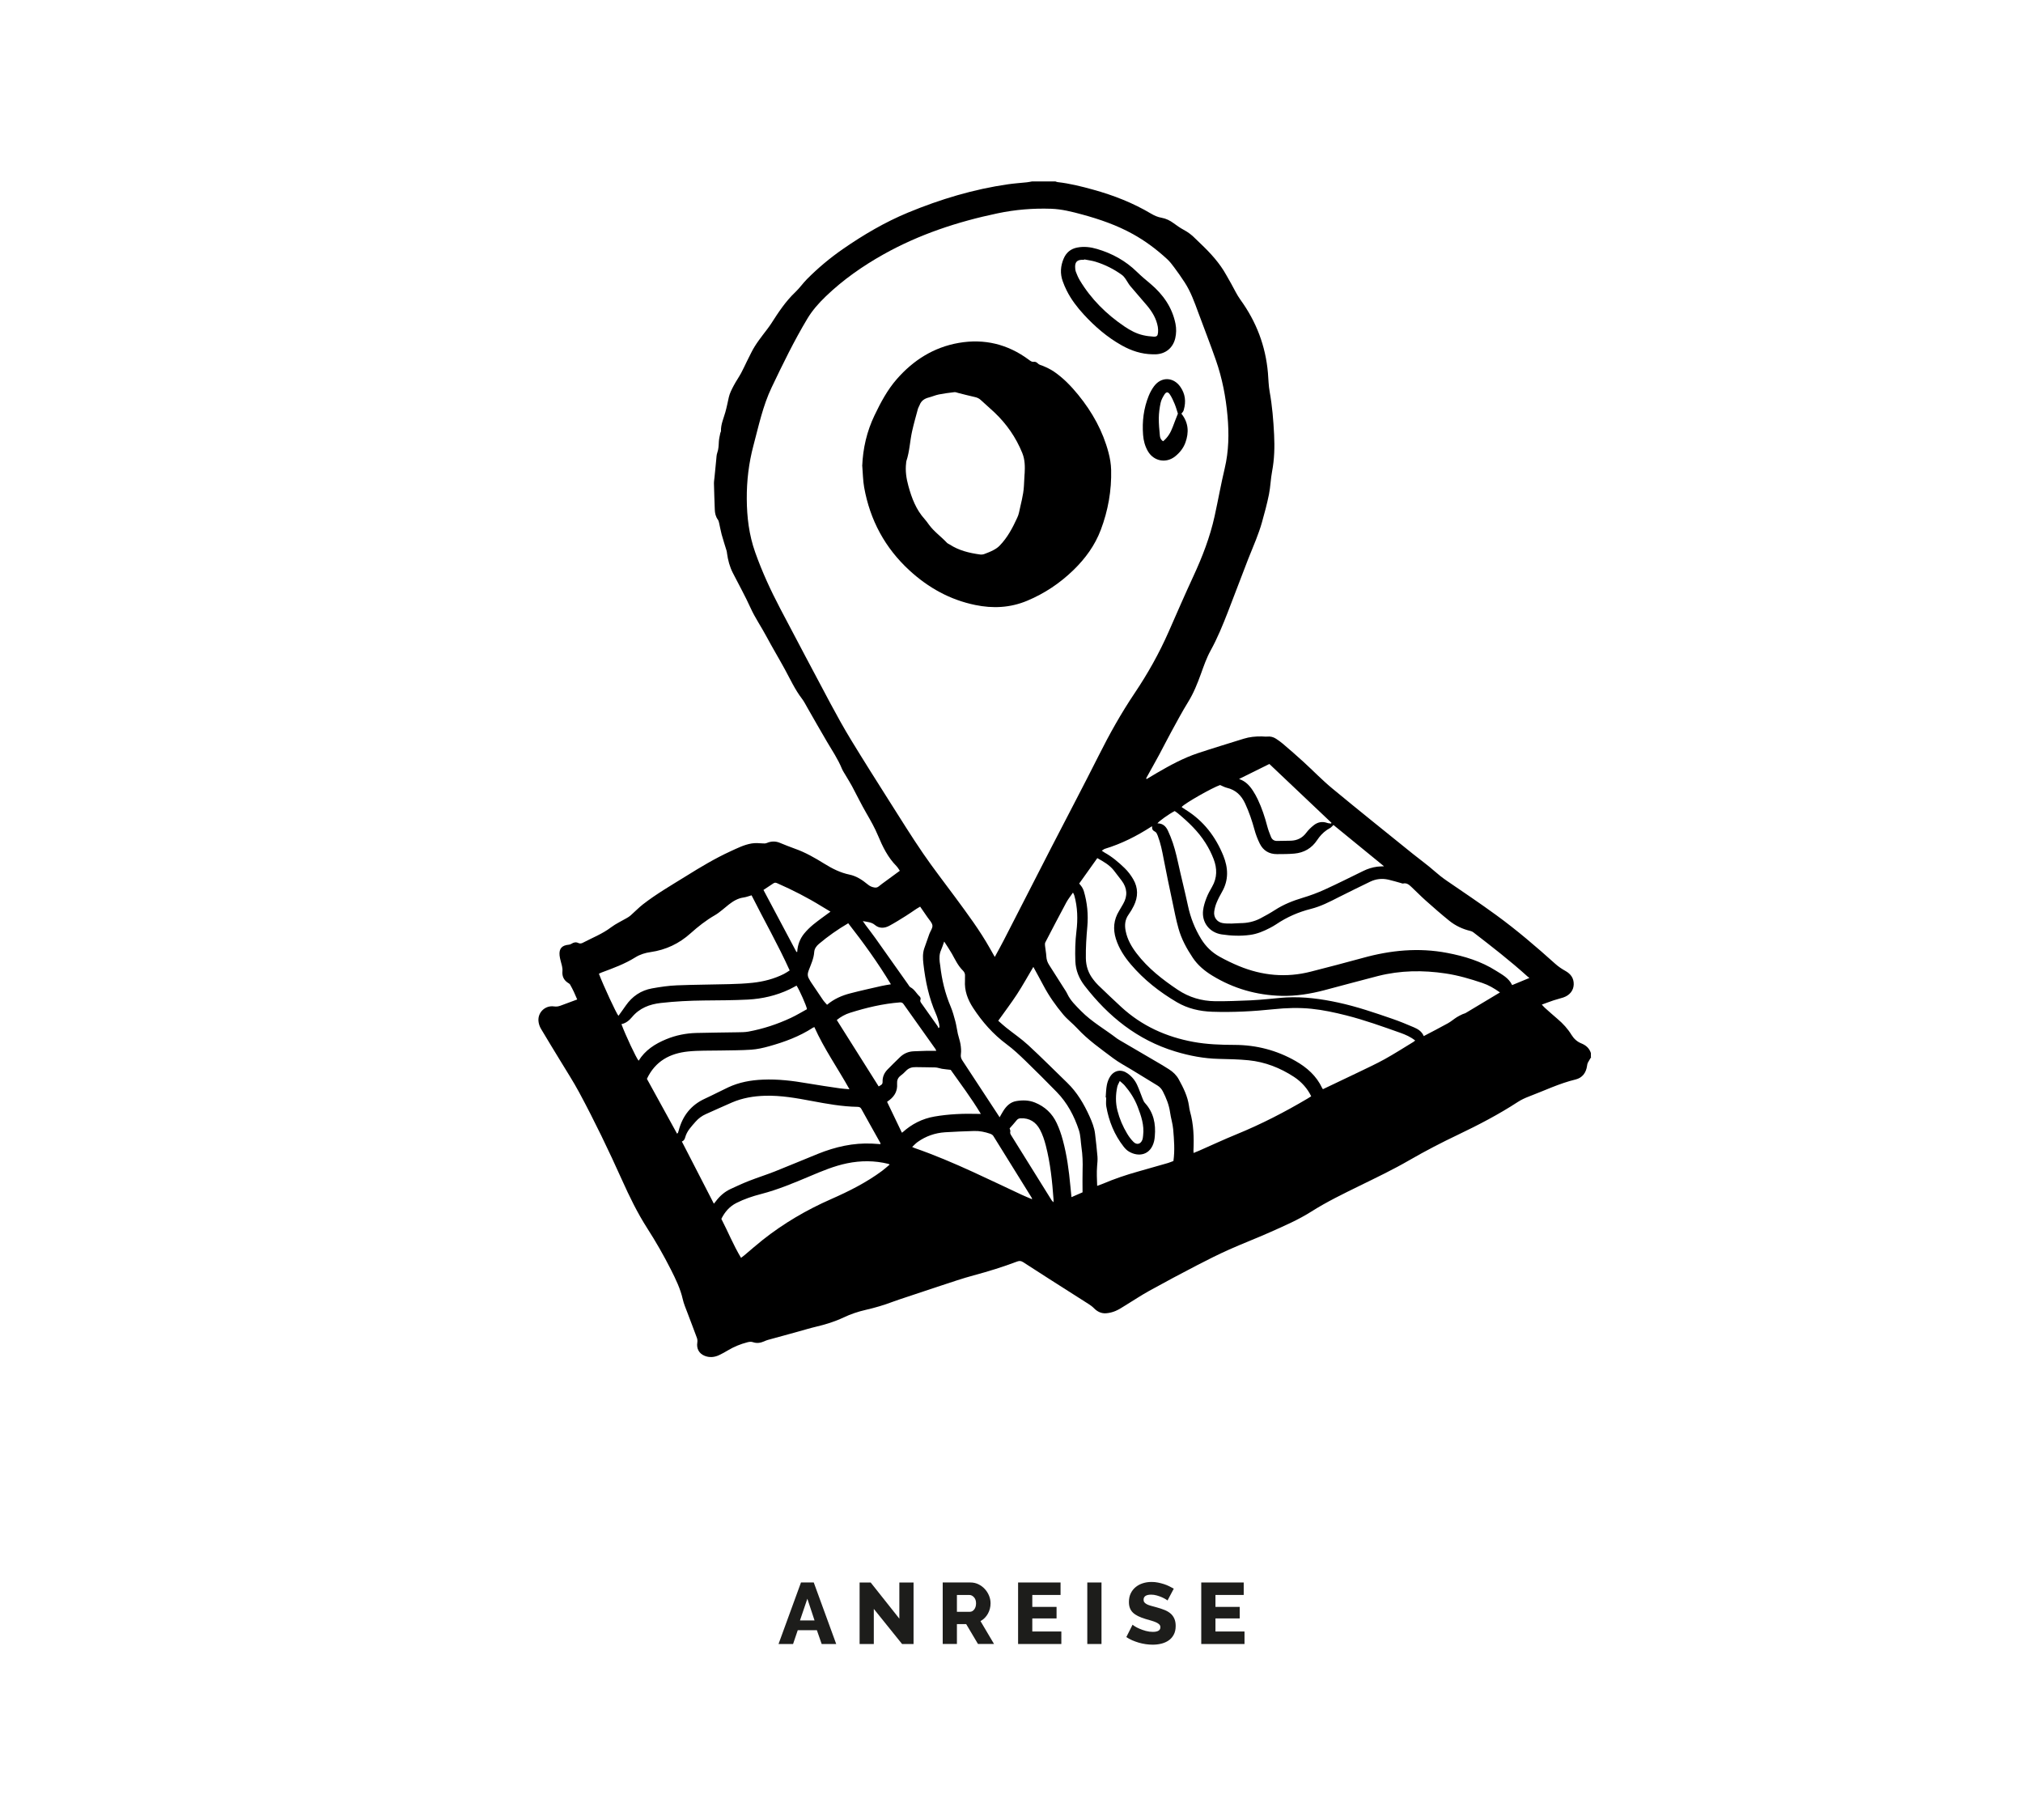 <?xml version="1.0" encoding="UTF-8"?> <svg xmlns="http://www.w3.org/2000/svg" id="Ebene_1" viewBox="0 0 537 483"><defs><style>.cls-1,.cls-2{stroke-width:0px;}.cls-2{fill:#1d1d1b;}</style></defs><path class="cls-1" d="M267.99,299.51c.05.19.26.55.19.84-.1.41.04.68.23.99,3.58,5.75,7.16,11.51,10.75,17.26.09.15.25.26.5.52,0-.36.01-.54,0-.71-.35-4.84-.84-9.67-2.06-14.38-.37-1.44-.85-2.89-1.55-4.2-1.06-1.99-2.77-3.12-5.14-3-.46.02-.79.19-1.08.56-.57.72-1.19,1.39-1.84,2.13M202.66,236.22c2.94,5.54,5.83,10.98,8.73,16.42.01.02.06.04.09.04.03,0,.06,0,.14-.01.1-1.82.71-3.49,1.87-4.9.72-.87,1.55-1.68,2.43-2.4,1.43-1.16,2.95-2.22,4.53-3.39-.81-.49-1.6-.95-2.38-1.43-3.74-2.31-7.64-4.3-11.66-6.07-.37-.16-.7-.3-1.1-.02-.85.59-1.72,1.14-2.65,1.76M229.05,244.51c.35.5.54.79.75,1.07.85,1.14,1.74,2.27,2.56,3.43,2.9,4.07,5.78,8.15,8.66,12.23.21.29.38.67.67.82,1.09.57,1.6,1.7,2.46,2.47.17.15.29.56.2.76-.2.47.05.75.27,1.06,1.42,2.01,2.85,4.01,4.27,6.03.1.14.13.33.2.5.1-.07.2-.14.3-.22-.05-.38-.06-.77-.16-1.13-.22-.79-.43-1.59-.76-2.34-1.88-4.26-2.83-8.74-3.35-13.34-.16-1.38-.23-2.79.23-4.14.43-1.28.89-2.56,1.35-3.83.28-.76.9-1.54.81-2.24-.1-.77-.84-1.46-1.31-2.17-.63-.94-1.29-1.86-1.95-2.82-.39.23-.7.4-.99.59-.95.63-1.88,1.3-2.85,1.9-1.42.89-2.84,1.78-4.32,2.58-1.28.7-2.69.77-3.83-.19-.91-.77-1.92-.8-3.21-1.04M336.96,202.78c-2.75,1.36-5.38,2.66-8.06,3.99,1.69.55,2.8,1.74,3.71,3.15.46.72.89,1.47,1.25,2.24,1.09,2.3,1.89,4.7,2.53,7.16.25.96.62,1.9.99,2.82.29.73.86,1.1,1.68,1.07,1.21-.04,2.43-.01,3.64-.06,1.66-.07,3-.72,4.03-2.09.57-.76,1.28-1.45,2.03-2.04,1.04-.81,2.24-1.05,3.54-.59.33.12.7.12,1.05.17.03-.07.05-.14.08-.21-5.49-5.2-10.98-10.39-16.48-15.61M242.12,304.43c.35.16.47.23.61.28,5.3,1.83,10.44,4.03,15.54,6.36,4.35,1.99,8.65,4.06,12.98,6.08.86.4,1.74.75,2.73,1.17-.08-.26-.1-.37-.15-.45-3.38-5.46-6.76-10.92-10.16-16.36-.17-.27-.52-.47-.83-.58-1.39-.48-2.83-.78-4.3-.73-2.57.09-5.13.17-7.69.34-2.65.18-5.1,1.03-7.27,2.58-.48.34-.88.79-1.45,1.31M235.48,292.47c1.33,2.77,2.62,5.46,3.91,8.16.08-.03.16-.04.21-.09,2.41-2.18,5.21-3.61,8.42-4.17,3.85-.67,7.73-.82,11.62-.71.17,0,.34,0,.72,0-2.53-4.22-5.41-8.01-8-11.69-.95-.11-1.64-.17-2.33-.28-.59-.1-1.16-.34-1.75-.36-1.71-.06-3.43-.03-5.14-.08-1.06-.03-1.95.23-2.69,1.03-.43.47-.93.89-1.44,1.28-.71.56-.94,1.25-.88,2.15.13,1.77-.6,3.18-2,4.26-.2.15-.4.29-.65.48M225.16,245.06c-2.82,1.65-5.38,3.46-7.78,5.48-.68.58-1.19,1.27-1.25,2.17-.12,1.74-.87,3.3-1.47,4.88-.33.87-.33,1.54.13,2.28.15.24.26.51.42.74,1.07,1.6,2.14,3.21,3.23,4.79.31.46.72.85,1.1,1.3,1.86-1.57,3.96-2.47,6.18-3.04,2.72-.71,5.47-1.31,8.22-1.94.81-.19,1.64-.3,2.55-.46-3.46-5.73-7.27-11.01-11.34-16.21M248.52,278.91c-.11-.27-.13-.37-.19-.45-2.83-3.99-5.68-7.97-8.5-11.96-.26-.37-.56-.46-1-.43-4.51.35-8.88,1.4-13.18,2.75-1.29.4-2.47,1.07-3.53,1.92,3.71,5.89,7.4,11.74,11.12,17.63.48-.3,1.07-.46,1.04-1.2-.05-1.29.42-2.38,1.31-3.29,1.07-1.1,2.17-2.17,3.27-3.24,1.04-1.02,2.29-1.55,3.75-1.6,1.14-.04,2.28-.09,3.43-.12.78-.02,1.57,0,2.48,0M196.71,333.87c.37-.28.63-.46.87-.67,1.61-1.35,3.19-2.75,4.84-4.06,5.57-4.41,11.65-7.98,18.16-10.84,4.75-2.09,9.37-4.4,13.55-7.5.69-.51,1.33-1.1,2.04-1.69-.21-.1-.3-.17-.39-.19-3.63-.89-7.28-.89-10.93-.14-3.45.71-6.67,2.07-9.89,3.43-4.24,1.79-8.48,3.57-12.96,4.73-2.25.58-4.45,1.32-6.53,2.37-1.82.93-3.08,2.38-3.99,4.22,1.76,3.39,3.18,6.94,5.23,10.35M211.45,261.61c-.62.33-1.24.68-1.88.99-3.5,1.66-7.22,2.52-11.05,2.72-3.88.2-7.78.2-11.67.24-3.82.04-7.63.23-11.43.66-3.02.34-5.67,1.36-7.67,3.77-.74.88-1.62,1.61-2.79,1.85,1.03,2.82,3.95,9.05,4.56,9.71,1.73-2.8,4.35-4.48,7.31-5.7,2.57-1.06,5.26-1.6,8.03-1.67,3.64-.1,7.28-.11,10.92-.18.96-.02,1.94-.01,2.88-.18,3.91-.72,7.67-1.96,11.27-3.64,1.48-.69,2.88-1.55,4.28-2.31-.11-.87-2.01-5.13-2.75-6.23M265.35,296.56c.35-.62.63-1.14.95-1.65.82-1.32,1.88-2.38,3.47-2.65,1.67-.28,3.33-.26,4.95.39,2.65,1.07,4.59,2.9,5.78,5.45.68,1.44,1.21,2.98,1.62,4.52,1.08,3.97,1.62,8.04,2,12.14.08.95.19,1.89.3,3,1.12-.49,2.12-.92,2.94-1.28,0-2.09-.05-3.98.01-5.87.07-2.04,0-4.07-.3-6.09-.22-1.52-.21-3.11-.68-4.54-1.24-3.76-3.07-7.24-5.87-10.11-2.72-2.78-5.47-5.54-8.27-8.25-1.61-1.56-3.26-3.12-5.06-4.45-3.58-2.66-6.46-5.94-8.88-9.64-1.43-2.19-2.34-4.58-2.16-7.27.02-.39-.02-.79.01-1.18.05-.58-.15-1.05-.55-1.45-1.3-1.27-2.05-2.9-2.92-4.46-.6-1.06-1.3-2.07-2.06-3.26-.33.91-.54,1.62-.84,2.29-.46,1.02-.46,2.08-.35,3.15.03.32.1.63.14.95.42,3.75,1.28,7.37,2.76,10.86.54,1.28.9,2.63,1.26,3.97.28,1.06.41,2.17.65,3.25.21.94.56,1.85.71,2.8.14.87.22,1.78.1,2.65-.09.68.06,1.14.41,1.67,3.05,4.62,6.08,9.25,9.11,13.88.23.36.46.71.76,1.17M179.72,300.92c.2-.18.24-.2.25-.23.07-.2.13-.4.19-.61,1.02-3.89,3.25-6.76,6.96-8.46,2.07-.95,4.1-2.02,6.16-2.99,2.92-1.37,6.03-1.93,9.23-2.06,3.98-.17,7.9.3,11.82.98,2.88.5,5.78.91,8.67,1.34.76.11,1.53.14,2.49.23-3.14-5.63-6.76-10.77-9.32-16.5-.17.07-.28.1-.36.15-3.6,2.35-7.58,3.81-11.68,4.95-1.54.43-3.13.79-4.72.9-2.74.19-5.49.16-8.24.22-2.85.07-5.73-.04-8.56.26-4.76.5-8.66,2.53-10.89,7.26,2.62,4.75,5.29,9.62,8,14.55M199.51,237.64c-.76.21-1.43.49-2.12.58-1.51.21-2.74.95-3.91,1.86-1.24.96-2.39,2.08-3.74,2.86-2.34,1.35-4.43,3-6.43,4.79-3.03,2.73-6.56,4.4-10.6,4.98-1.43.2-2.8.62-4.03,1.38-2.81,1.76-5.89,2.89-8.97,4.03-.25.09-.49.23-.73.34,1.13,3,4.69,10.7,5.19,11.17.65-.9,1.31-1.79,1.93-2.7,1.71-2.47,4.04-4.05,6.98-4.58,2.17-.39,4.38-.72,6.58-.81,4.64-.19,9.28-.19,13.92-.32,2.07-.05,4.14-.14,6.2-.36,2.89-.31,5.69-1.03,8.3-2.34.53-.26,1.01-.62,1.54-.94-3.1-6.86-6.77-13.27-10.12-19.94M264.97,270.93c.77.67,1.42,1.28,2.11,1.83,1.95,1.56,4.04,2.97,5.87,4.66,3.52,3.24,6.89,6.65,10.33,9.97,2.64,2.55,4.46,5.65,5.95,8.96.66,1.47,1.26,2.97,1.45,4.58.24,2.02.47,4.04.64,6.07.07.85-.03,1.71-.1,2.56-.14,1.7-.04,3.38.02,5.21.65-.24,1.15-.41,1.63-.61,2.96-1.26,6-2.29,9.1-3.16,2.68-.75,5.36-1.51,8.03-2.29.5-.15.99-.36,1.48-.54.41-2.86.17-5.64-.06-8.41-.13-1.52-.62-3-.83-4.52-.28-1.98-1.01-3.78-1.91-5.54-.34-.66-.79-1.17-1.42-1.56-2.29-1.39-4.57-2.79-6.85-4.19-1.64-1.01-3.37-1.9-4.9-3.05-3.3-2.49-6.71-4.85-9.54-7.92-1.18-1.28-2.61-2.35-3.73-3.68-2.02-2.41-3.83-4.98-5.3-7.78-.83-1.58-1.7-3.13-2.64-4.87-1.48,2.49-2.82,4.92-4.33,7.24-1.54,2.36-3.25,4.6-4.99,7.05M367.4,229.95c-4.62-3.77-9.08-7.41-13.44-10.98-.28.28-.49.53-.76.73-.31.23-.68.38-.99.6-1.04.72-1.88,1.63-2.58,2.69-1.44,2.17-3.49,3.35-6.05,3.58-1.52.14-3.07.13-4.6.14-2.09.01-3.66-.93-4.58-2.79-.58-1.18-1.06-2.42-1.4-3.69-.65-2.38-1.44-4.71-2.48-6.95-.98-2.12-2.48-3.62-4.84-4.17-.61-.14-1.17-.47-1.81-.74-2.18.76-9.25,4.78-10.19,5.81.04.05.07.12.13.16.32.22.65.44.99.64,4.69,2.92,7.88,7.1,9.93,12.15,1.3,3.21,1.46,6.45-.35,9.6-.53.93-1.03,1.88-1.44,2.87-.31.75-.52,1.56-.63,2.36-.2,1.51.73,2.78,2.2,3.05.8.15,1.63.13,2.45.13.75,0,1.49-.11,2.24-.11,1.89,0,3.69-.39,5.36-1.26,1.33-.7,2.64-1.43,3.9-2.24,2.27-1.47,4.73-2.44,7.32-3.22,2.01-.6,4-1.34,5.9-2.21,3.44-1.57,6.82-3.27,10.22-4.93,1.17-.57,2.38-.96,3.67-1.12.55-.07,1.12-.07,1.83-.11M189.49,319.5c.25-.3.39-.46.51-.62,1.04-1.4,2.32-2.53,3.9-3.27,1.65-.77,3.3-1.53,4.99-2.19,2.26-.88,4.58-1.61,6.83-2.5,3.81-1.51,7.59-3.12,11.39-4.65,4.62-1.86,9.38-2.96,14.4-2.72.73.04,1.46.09,2.23.14-.04-.18-.04-.29-.09-.38-1.67-2.99-3.36-5.97-5.01-8.97-.25-.46-.59-.54-1.05-.55-4.09-.07-8.09-.8-12.09-1.55-4.1-.77-8.2-1.51-12.42-1.39-3.03.09-5.97.58-8.75,1.77-2.33,1-4.63,2.07-6.94,3.09-1.06.47-1.98,1.14-2.74,2.01-1.1,1.26-2.31,2.48-2.76,4.15-.15.57-.39.94-.89,1.13,2.83,5.5,5.62,10.92,8.49,16.49M348.06,291c-.95-2-2.54-3.83-4.57-5.16-3.67-2.4-7.68-3.97-12.05-4.41-2.62-.26-5.27-.31-7.91-.37-3.96-.09-7.78-.82-11.57-1.97-10.04-3.05-17.74-9.28-24.05-17.44-1.48-1.92-2.37-4.09-2.46-6.51-.1-2.64-.04-5.28.28-7.91.4-3.21.32-6.42-.56-9.56-.06-.21-.18-.4-.35-.75-.65.95-1.29,1.73-1.76,2.6-1.89,3.52-3.74,7.06-5.58,10.61-.13.25-.11.61-.08.91.1.96.3,1.91.35,2.86.05.81.28,1.52.72,2.2,1.28,1.98,2.53,3.97,3.79,5.96.36.57.76,1.13,1.05,1.74.85,1.82,2.3,3.17,3.66,4.56,2.84,2.89,6.41,4.88,9.6,7.34.17.13.36.24.54.34,3.66,2.14,7.33,4.28,10.99,6.43.74.43,1.46.9,2.19,1.35,1.08.68,1.99,1.55,2.6,2.66,1.22,2.22,2.36,4.49,2.72,7.05.07.49.14,1,.27,1.47.97,3.41,1.08,6.9.92,10.41,0,.17.02.33.03.62.54-.22,1-.39,1.45-.59,3.3-1.45,6.57-2.98,9.9-4.34,6.56-2.68,12.84-5.91,18.93-9.52.3-.18.6-.37.94-.59M398.16,263.42c-1.55-1.1-3.02-1.96-4.67-2.51-3.18-1.07-6.39-2.02-9.73-2.52-6.04-.91-12.04-.83-17.97.67-4.77,1.21-9.52,2.54-14.28,3.78-3.71.97-7.46,1.58-11.32,1.49-6.62-.17-12.75-1.93-18.39-5.37-2.03-1.24-3.85-2.75-5.18-4.74-1.61-2.41-3.01-4.96-3.79-7.77-.66-2.33-1.11-4.72-1.61-7.09-.8-3.81-1.62-7.61-2.34-11.43-.39-2.07-.8-4.13-1.56-6.11-.15-.39-.35-.88-.67-1.04-.62-.32-.95-.7-.79-1.43-.17.05-.25.06-.3.1-3.83,2.47-7.86,4.51-12.24,5.84-.27.08-.51.3-.86.51.34.23.54.38.75.5,1.99,1.1,3.71,2.56,5.32,4.12.89.86,1.66,1.88,2.28,2.95,1.35,2.3,1.32,4.7.15,7.07-.39.8-.85,1.57-1.37,2.3-.97,1.35-1.1,2.8-.78,4.39.45,2.24,1.54,4.14,2.89,5.91,3.01,3.95,6.86,6.95,10.94,9.68,3,2,6.33,2.99,9.9,3.03,3.14.04,6.28-.11,9.42-.23,1.57-.06,3.13-.22,4.7-.35,1.6-.13,3.2-.34,4.8-.42,4.67-.24,9.26.38,13.81,1.37,4.9,1.06,9.62,2.68,14.35,4.31,1.92.66,3.8,1.44,5.67,2.24,1.11.47,2.14,1.1,2.64,2.34,2.19-1.15,4.32-2.24,6.41-3.4.83-.46,1.57-1.11,2.37-1.62.47-.3,1-.54,1.51-.79.29-.14.62-.18.89-.35,2.97-1.77,5.93-3.55,9.04-5.42M351.18,289.1c3.23-1.54,6.36-3.02,9.48-4.52,2.31-1.12,4.65-2.2,6.9-3.44,2.59-1.44,5.09-3.04,7.62-4.58.15-.09.27-.21.48-.37-1.21-.97-2.55-1.55-3.92-2.04-4.74-1.68-9.48-3.39-14.37-4.63-3.05-.77-6.12-1.44-9.25-1.76-3.35-.34-6.7-.23-10.05.12-5.4.57-10.82.85-16.26.67-3.34-.11-6.53-.84-9.42-2.54-4.59-2.7-8.74-5.95-12.2-10.02-1.72-2.02-3.17-4.23-3.98-6.8-.81-2.6-.59-5.07.85-7.41.38-.61.73-1.23,1.08-1.85,1.24-2.16,1.08-4.22-.41-6.2-.69-.91-1.38-1.82-2.09-2.72-1.16-1.46-2.75-2.33-4.36-3.24-1.64,2.3-3.23,4.53-4.81,6.75.28.36.54.62.72.92.2.33.39.69.5,1.06.92,3.08,1.22,6.24.94,9.43-.25,2.81-.44,5.62-.39,8.45.04,2.09.67,3.93,1.93,5.56.41.54.84,1.07,1.33,1.54,2.04,1.96,4.07,3.91,6.15,5.82,5.44,5,11.89,7.92,19.12,9.25,3.64.67,7.31.79,10.99.8,5.77.02,11.17,1.43,16.17,4.29,3.01,1.72,5.52,3.94,7.02,7.14.06.12.15.23.22.33M401.38,261.48c1.55-.64,3.01-1.24,4.6-1.9-.18-.14-.36-.26-.51-.4-4.59-4.15-9.47-7.93-14.37-11.71-.22-.17-.49-.3-.76-.36-2.08-.49-3.99-1.39-5.64-2.72-2.14-1.73-4.21-3.54-6.26-5.37-1.33-1.18-2.57-2.48-3.88-3.69-.57-.53-1.19-1.03-2.09-.82-.19.04-.42-.07-.62-.13-1.1-.3-2.18-.64-3.29-.89-1.69-.38-3.33-.21-4.9.56-2.79,1.37-5.59,2.71-8.36,4.12-2.36,1.21-4.72,2.42-7.29,3.07-3.33.84-6.41,2.18-9.25,4.1-.53.36-1.1.67-1.67.97-1.65.86-3.36,1.58-5.23,1.84-2.53.35-5.06.25-7.58-.13-3.22-.49-5.32-3.17-4.92-6.41.14-1.12.49-2.23.9-3.28.39-1.03.94-2,1.49-2.96,1.38-2.39,1.35-4.87.41-7.33-.57-1.49-1.3-2.94-2.16-4.29-1.94-3.08-4.56-5.57-7.35-7.88-.27-.22-.57-.41-.83-.59-1.53.78-4.23,2.71-4.58,3.27,1.42-.02,2.25.78,2.8,1.97.24.52.46,1.04.68,1.57.89,2.19,1.46,4.47,1.97,6.78.85,3.87,1.83,7.71,2.66,11.58.67,3.15,1.83,6.08,3.51,8.81,1.2,1.95,2.82,3.53,4.81,4.64,1.67.94,3.42,1.78,5.2,2.52,6.19,2.56,12.56,3.16,19.09,1.48,4.6-1.19,9.2-2.36,13.77-3.63,7.4-2.06,14.87-2.79,22.46-1.33,4.55.87,8.94,2.2,12.9,4.71,1.66,1.05,3.43,1.95,4.3,3.82M264.07,253.99c.86-1.58,1.64-2.98,2.37-4.4,4.19-8.16,8.36-16.34,12.56-24.5,4.23-8.22,8.56-16.4,12.71-24.66,2.84-5.66,5.93-11.17,9.46-16.42,3.5-5.2,6.55-10.64,9.07-16.38,2.15-4.9,4.29-9.82,6.54-14.68,2.38-5.14,4.41-10.39,5.63-15.92.93-4.22,1.68-8.48,2.68-12.68,1.1-4.62,1.17-9.28.75-13.95-.45-5.03-1.4-9.98-3.07-14.76-1.49-4.28-3.15-8.5-4.72-12.76-1-2.72-1.98-5.45-3.56-7.89-.89-1.38-1.84-2.72-2.82-4.04-.57-.77-1.17-1.55-1.87-2.19-2.77-2.55-5.76-4.79-9.06-6.62-4.25-2.36-8.79-3.93-13.45-5.2-2.73-.74-5.46-1.44-8.3-1.53-4.77-.16-9.51.23-14.17,1.21-10.61,2.22-20.81,5.58-30.32,10.91-5.54,3.11-10.7,6.72-15.29,11.13-1.86,1.79-3.57,3.71-4.9,5.93-3.53,5.89-6.53,12.06-9.48,18.25-2.33,4.89-3.44,10.2-4.83,15.41-1.24,4.66-1.8,9.38-1.77,14.2.03,4.82.6,9.53,2.22,14.11,1.83,5.17,4.11,10.12,6.65,14.96,4.43,8.4,8.85,16.81,13.33,25.19,1.75,3.27,3.55,6.52,5.48,9.69,3.38,5.55,6.86,11.04,10.34,16.53,2.89,4.55,5.73,9.14,8.78,13.59,2.72,3.98,5.7,7.78,8.55,11.66,3.24,4.4,6.51,8.78,9.2,13.56.39.68.77,1.36,1.29,2.27M422.38,280.57c-.3.51-.63,1.01-.9,1.53-.12.24-.16.53-.2.81-.26,1.85-1.26,3.19-3.05,3.62-4.3,1.03-8.26,2.96-12.36,4.51-1.03.39-2.05.86-2.97,1.46-5.07,3.3-10.42,6.09-15.87,8.69-4.39,2.09-8.69,4.32-12.9,6.75-4.32,2.5-8.84,4.66-13.33,6.86-4.3,2.11-8.6,4.19-12.66,6.76-3.48,2.21-7.26,3.84-11.01,5.51-3.59,1.6-7.26,3-10.85,4.6-2.86,1.28-5.68,2.69-8.47,4.14-4.28,2.22-8.53,4.49-12.75,6.82-2.15,1.19-4.2,2.57-6.31,3.85-.85.52-1.69,1.09-2.61,1.48-.77.33-1.63.55-2.47.62-1.27.11-2.36-.4-3.26-1.32-.42-.43-.91-.79-1.41-1.11-3.43-2.2-6.87-4.37-10.3-6.56-2.38-1.52-4.76-3.04-7.12-4.58-.53-.34-.97-.39-1.58-.16-3.78,1.43-7.62,2.62-11.53,3.67-3,.8-5.93,1.83-8.89,2.79-2.95.96-5.89,1.96-8.84,2.94-1.25.42-2.51.82-3.75,1.28-2.34.89-4.74,1.59-7.18,2.15-2.02.46-3.99,1.12-5.87,2.01-2.37,1.13-4.85,1.88-7.4,2.48-1.53.36-3.03.83-4.54,1.24-2.72.75-5.44,1.49-8.15,2.24-.34.1-.68.23-1,.38-.95.42-1.93.58-2.92.24-.54-.19-1.05-.12-1.57.02-1.81.47-3.52,1.17-5.13,2.13-.8.47-1.6.94-2.45,1.32-1.22.54-2.49.64-3.75.13-1.5-.61-2.18-1.94-1.93-3.53.07-.4.03-.85-.11-1.23-.82-2.25-1.69-4.47-2.53-6.71-.44-1.17-.95-2.33-1.22-3.54-.63-2.79-1.86-5.31-3.13-7.83-1.92-3.8-4.03-7.48-6.33-11.06-2.61-4.07-4.71-8.41-6.69-12.81-3.53-7.85-7.26-15.61-11.34-23.19-1.55-2.89-3.35-5.65-5.05-8.47-1.7-2.81-3.44-5.6-5.1-8.43-.37-.62-.62-1.39-.67-2.11-.16-2.3,1.83-4.14,4.11-3.83.63.09,1.18.02,1.76-.2,1.43-.55,2.87-1.07,4.42-1.64-.57-1.38-1.17-2.7-1.89-3.95-.13-.23-.43-.37-.66-.53-1.07-.74-1.49-1.76-1.37-3.05.04-.45-.03-.91-.12-1.35-.2-.94-.55-1.86-.64-2.81-.18-1.83.63-2.69,2.47-2.85.23-.02.48-.11.68-.24.58-.38,1.19-.52,1.82-.21.44.21.83.14,1.22-.07,2.52-1.32,5.19-2.35,7.49-4.1,1.27-.96,2.76-1.63,4.14-2.44.36-.21.73-.43,1.04-.71,1.1-.96,2.11-2.03,3.26-2.93,3.62-2.81,7.59-5.1,11.47-7.51,3.82-2.38,7.68-4.7,11.78-6.58,1.82-.83,3.62-1.75,5.61-2.08.93-.15,1.91-.1,2.87-.02.44.04.81.05,1.23-.13,1.09-.46,2.22-.49,3.34-.04,1.33.53,2.64,1.09,3.99,1.56,2.82.98,5.39,2.47,7.91,4.03,2.08,1.29,4.22,2.37,6.64,2.87,1.85.38,3.42,1.43,4.86,2.62.52.43,1.06.68,1.71.79.46.08.82.02,1.19-.28.55-.46,1.13-.88,1.71-1.3,1.26-.93,2.52-1.84,3.89-2.85-.26-.37-.53-.87-.92-1.27-2.26-2.29-3.64-5.11-4.85-8.02-.87-2.09-1.97-4.03-3.1-5.98-1.36-2.34-2.54-4.79-3.82-7.18-.52-.97-1.12-1.9-1.68-2.86-.34-.59-.74-1.15-1-1.77-1.05-2.56-2.59-4.84-3.99-7.21-1.75-2.95-3.42-5.94-5.13-8.91-.48-.83-.91-1.71-1.49-2.47-1.84-2.4-3.09-5.14-4.52-7.77-1.61-2.95-3.34-5.82-4.92-8.78-1.36-2.55-3.01-4.92-4.21-7.57-1.43-3.15-3.12-6.18-4.69-9.26-.84-1.64-1.3-3.39-1.55-5.21-.03-.21-.04-.43-.1-.63-.44-1.46-.93-2.92-1.33-4.39-.27-.99-.43-2.02-.67-3.03-.07-.31-.15-.64-.33-.89-.6-.82-.79-1.75-.82-2.73-.08-2.28-.17-4.57-.22-6.85-.01-.57.1-1.14.15-1.7.15-1.56.3-3.12.46-4.68.06-.6.07-1.23.27-1.79.35-.97.37-1.95.42-2.95.04-.77.24-1.54.39-2.3.03-.17.17-.34.17-.5-.05-1.76.69-3.35,1.15-4.98.38-1.34.64-2.68.94-4.03.24-1.06.77-2.07,1.28-3.04.6-1.14,1.34-2.19,1.96-3.32.56-1.03,1.04-2.11,1.56-3.16.38-.77.77-1.53,1.15-2.3,1.13-2.29,2.75-4.25,4.27-6.27.34-.46.68-.91.99-1.39,1.91-2.98,3.83-5.93,6.43-8.39,1.11-1.05,2-2.34,3.07-3.43,2.92-2.95,6.1-5.61,9.51-7.98,5.48-3.8,11.21-7.17,17.36-9.72,8.57-3.54,17.42-6.21,26.63-7.52,1.62-.23,3.27-.34,4.9-.51.46-.05.91-.15,1.36-.23h6.22c.2.06.4.16.6.18,3.21.36,6.32,1.14,9.42,2,5.4,1.49,10.57,3.51,15.39,6.38.88.52,1.78.91,2.77,1.08,1.19.21,2.22.73,3.19,1.44.86.63,1.74,1.26,2.68,1.76,1.15.62,2.17,1.37,3.07,2.31.45.46.92.9,1.39,1.34,2.65,2.52,5.11,5.19,6.89,8.43.41.75.84,1.49,1.27,2.24.81,1.43,1.49,2.94,2.45,4.26,4.21,5.81,6.67,12.25,7.29,19.4.14,1.67.16,3.36.46,5,.68,3.77.99,7.58,1.18,11.4.16,3.25.08,6.49-.53,9.71-.39,2.03-.43,4.13-.84,6.15-.51,2.52-1.18,5-1.88,7.48-.42,1.51-.97,2.98-1.53,4.45-.67,1.77-1.44,3.5-2.12,5.26-1.8,4.66-3.56,9.34-5.37,14-1.36,3.49-2.77,6.95-4.59,10.25-1.08,1.96-1.82,4.11-2.58,6.22-.93,2.56-1.92,5.05-3.36,7.39-1.62,2.61-3.05,5.33-4.53,8.02-1.1,2-2.11,4.05-3.2,6.06-1.12,2.07-2.28,4.12-3.42,6.18-.02.04.04.12.09.25.92-.55,1.83-1.11,2.75-1.64,3.49-2.03,7.04-3.97,10.89-5.25,4.03-1.34,8.1-2.56,12.15-3.83,1.55-.49,3.15-.63,4.76-.61.5,0,1,.09,1.49.04.86-.09,1.64.12,2.34.58.62.41,1.24.84,1.81,1.33,1.82,1.56,3.63,3.12,5.4,4.74,2.59,2.36,5.02,4.9,7.71,7.12,7.07,5.85,14.24,11.58,21.38,17.35,1.92,1.55,3.93,2.98,5.77,4.61,1.02.9,2.07,1.73,3.19,2.5,4.42,3.03,8.87,6.01,13.2,9.17,5.46,3.98,10.59,8.37,15.62,12.89.81.73,1.74,1.37,2.7,1.9,1.45.81,2.28,1.95,2.23,3.61-.05,1.62-1.09,2.88-2.76,3.45-.85.28-1.72.48-2.57.76-1.01.34-1.99.72-3.14,1.13.35.38.55.62.78.83,1.12,1,2.24,2,3.38,2.97,1.46,1.23,2.73,2.62,3.73,4.25.62,1.01,1.49,1.8,2.54,2.22,1.29.52,2.17,1.29,2.6,2.59v1.07Z"></path><path class="cls-1" d="M271.99,125.74c.1-1.86.1-3.69-.62-5.48-1.69-4.17-4.19-7.77-7.46-10.85-1.17-1.1-2.39-2.14-3.57-3.24-.46-.43-.98-.66-1.6-.79-1.46-.32-2.91-.71-4.36-1.07-.35-.09-.71-.26-1.04-.22-1.38.16-2.76.34-4.12.61-.9.18-1.77.57-2.66.8-1.15.29-2.02.86-2.45,2.01-.14.37-.37.7-.47,1.08-.53,1.96-1.09,3.92-1.53,5.9-.58,2.61-.65,5.32-1.51,7.88-.06.17-.05.35-.07.53-.26,2.09.05,4.11.61,6.13.88,3.2,2.03,6.24,4.3,8.75.41.45.76.95,1.11,1.44,1.35,1.87,3.26,3.19,4.82,4.86.19.2.48.29.72.45,2.45,1.6,5.22,2.26,8.07,2.65.37.05.79,0,1.14-.13.84-.31,1.67-.64,2.45-1.06.59-.31,1.17-.7,1.62-1.18,2.07-2.13,3.43-4.73,4.65-7.39.21-.45.38-.93.48-1.41.47-2.3,1.16-4.57,1.29-6.94.06-1.1.12-2.21.18-3.32M228.87,123.74c.19-4.73,1.22-9.21,3.26-13.47,1.64-3.43,3.41-6.77,5.93-9.65,4.4-5.03,9.8-8.44,16.42-9.6,6.76-1.18,12.98.31,18.54,4.41.46.34.86.71,1.53.6.26-.04.65.15.85.36.42.46.97.54,1.49.75.98.41,1.96.88,2.84,1.47,2.5,1.7,4.59,3.87,6.49,6.2,3.72,4.57,6.54,9.63,8.04,15.35.39,1.47.65,3.02.69,4.54.14,5.49-.81,10.81-2.75,15.95-1.56,4.12-4.1,7.6-7.23,10.64-3.6,3.5-7.69,6.24-12.34,8.18-4.49,1.87-9.08,2.08-13.77,1.11-6.68-1.37-12.42-4.57-17.42-9.15-6.53-5.99-10.49-13.38-12.05-22.06-.33-1.85-.34-3.76-.5-5.65"></path><path class="cls-1" d="M287.79,68.85s-.01.08-.02.11c-.21,0-.43,0-.64,0-1.2.06-1.74.61-1.74,1.83,0,.46.05.94.2,1.36.29.76.61,1.53,1.03,2.23,3.01,5.02,7.07,9.03,11.89,12.29,1.51,1.02,3.12,1.89,4.92,2.3.9.21,1.83.33,2.75.38.9.05,1.14-.2,1.22-1.11.04-.49.02-1-.06-1.49-.38-2.18-1.49-4-2.88-5.66-1.46-1.75-3-3.45-4.46-5.2-.47-.57-.8-1.26-1.23-1.86-.26-.37-.55-.75-.91-1.02-2.15-1.57-4.51-2.75-7.05-3.54-.98-.3-2.02-.42-3.03-.62M305.91,94.04c-2.93-.05-5.62-.95-8.14-2.36-3.84-2.15-7.13-4.99-10.09-8.21-1.77-1.93-3.35-3.99-4.53-6.35-.4-.8-.75-1.62-1.05-2.46-.74-2.05-.59-4.08.26-6.05.68-1.58,1.87-2.57,3.58-2.9,1.8-.35,3.58-.13,5.29.38,4,1.18,7.59,3.15,10.57,6.08,1.15,1.13,2.37,2.14,3.6,3.17,3.32,2.81,5.76,6.24,6.63,10.6.25,1.27.23,2.56-.06,3.83-.6,2.54-2.49,4.13-5.09,4.27-.32.02-.64,0-.96,0"></path><path class="cls-1" d="M312.67,109.78c-.27-.82-.51-1.71-.86-2.56-.37-.88-.76-1.77-1.29-2.55-.49-.72-.97-.68-1.43.05-.43.69-.85,1.44-1.01,2.22-.28,1.32-.46,2.68-.48,4.03-.02,1.56.14,3.13.29,4.69.05.55.26,1.1.86,1.46,1.24-1.02,2-2.31,2.54-3.77.44-1.2.92-2.38,1.38-3.56M313.6,109.8c1.92,2.41,2.03,4.98,1.07,7.66-.53,1.47-1.49,2.68-2.71,3.66-2.42,1.95-5.71,1.32-7.27-1.38-.76-1.32-1.15-2.79-1.26-4.29-.28-3.57.15-7.07,1.5-10.4.36-.88.83-1.75,1.4-2.52,1.93-2.6,5.16-2.49,7,.16,1.3,1.87,1.52,3.88.92,6.03-.05.17-.1.35-.19.5-.13.21-.31.39-.46.57"></path><path class="cls-1" d="M297.24,286.93c-.28.64-.56,1.06-.66,1.52-.46,2.12-.49,4.26.05,6.36.55,2.15,1.42,4.19,2.57,6.1.47.79,1.04,1.55,1.69,2.2.88.87,1.92.57,2.35-.59.13-.36.15-.76.2-1.15.33-2.69-.51-5.16-1.45-7.6-.8-2.09-1.99-3.95-3.44-5.64-.33-.39-.76-.7-1.31-1.2M293.5,291.3c.09-1.1.1-2.22.31-3.3.15-.78.45-1.6.88-2.26,1.13-1.71,2.98-2,4.65-.8,1.12.8,1.99,1.86,2.55,3.12.53,1.17.94,2.39,1.42,3.58.16.39.32.81.6,1.11,2.32,2.53,2.93,5.56,2.63,8.86-.04.43-.08.86-.18,1.27-.9,3.77-4.13,4.3-6.69,2.78-.54-.32-1.01-.8-1.4-1.3-2.47-3.16-3.93-6.77-4.61-10.7-.13-.76-.02-1.57-.02-2.35-.05,0-.09,0-.14,0"></path><path class="cls-2" d="M212.61,420.04h3.4l5.96,16.33h-3.86l-1.27-3.66h-5.08l-1.24,3.66h-3.86l5.96-16.33ZM216.22,430.12l-1.91-5.77-1.96,5.77h3.86Z"></path><path class="cls-2" d="M231.95,427.04v9.34h-3.77v-16.33h2.94l7.61,9.59v-9.59h3.77v16.33h-3.04l-7.52-9.34Z"></path><path class="cls-2" d="M250.24,436.37v-16.33h7.36c.77,0,1.48.16,2.13.48.65.32,1.22.74,1.69,1.26.48.52.85,1.11,1.12,1.77.27.66.4,1.33.4,2,0,.51-.06.99-.18,1.46-.12.47-.3.91-.53,1.32s-.51.79-.84,1.12c-.33.33-.7.61-1.12.84l3.59,6.07h-4.26l-3.13-5.27h-2.46v5.27h-3.77ZM254.01,427.82h3.45c.44,0,.83-.21,1.15-.63.32-.42.48-.96.48-1.62s-.18-1.21-.55-1.61c-.37-.4-.77-.6-1.2-.6h-3.33v4.46Z"></path><path class="cls-2" d="M281.73,433.06v3.31h-11.48v-16.33h11.27v3.31h-7.5v3.17h6.44v3.06h-6.44v3.47h7.71Z"></path><path class="cls-2" d="M288.62,436.37v-16.33h3.77v16.33h-3.77Z"></path><path class="cls-2" d="M309.92,424.83c-.05-.06-.21-.18-.48-.34s-.62-.35-1.03-.53c-.41-.18-.87-.34-1.36-.48-.49-.14-.98-.21-1.47-.21-1.35,0-2.02.45-2.02,1.36,0,.28.07.51.22.69.15.18.36.35.64.5s.64.28,1.07.4c.43.12.93.26,1.5.41.78.21,1.49.45,2.12.7.63.25,1.16.57,1.6.94s.77.83,1.01,1.37c.24.54.36,1.18.36,1.93,0,.92-.17,1.7-.52,2.33-.34.64-.8,1.15-1.37,1.54-.57.39-1.22.67-1.96.85-.74.18-1.5.26-2.28.26-.6,0-1.21-.05-1.84-.14-.63-.09-1.24-.23-1.84-.4-.6-.18-1.18-.39-1.74-.63-.56-.25-1.08-.53-1.55-.85l1.66-3.29c.06.08.26.22.6.44.34.21.75.43,1.25.64.5.21,1.05.41,1.67.58s1.23.25,1.86.25c1.33,0,2-.41,2-1.22,0-.31-.1-.56-.3-.76s-.48-.38-.83-.54c-.35-.16-.77-.31-1.25-.45-.48-.14-1.01-.29-1.58-.46-.75-.23-1.4-.48-1.96-.75-.55-.27-1.01-.58-1.37-.93-.36-.35-.63-.76-.8-1.22-.18-.46-.26-1-.26-1.61,0-.86.16-1.62.48-2.28.32-.66.76-1.22,1.31-1.67.55-.45,1.19-.79,1.92-1.02.73-.23,1.5-.34,2.31-.34.57,0,1.13.05,1.68.16.55.11,1.08.25,1.59.41s.98.36,1.41.57c.44.21.84.43,1.21.64l-1.66,3.13Z"></path><path class="cls-2" d="M330.35,433.06v3.31h-11.48v-16.33h11.27v3.31h-7.5v3.17h6.44v3.06h-6.44v3.47h7.71Z"></path></svg> 